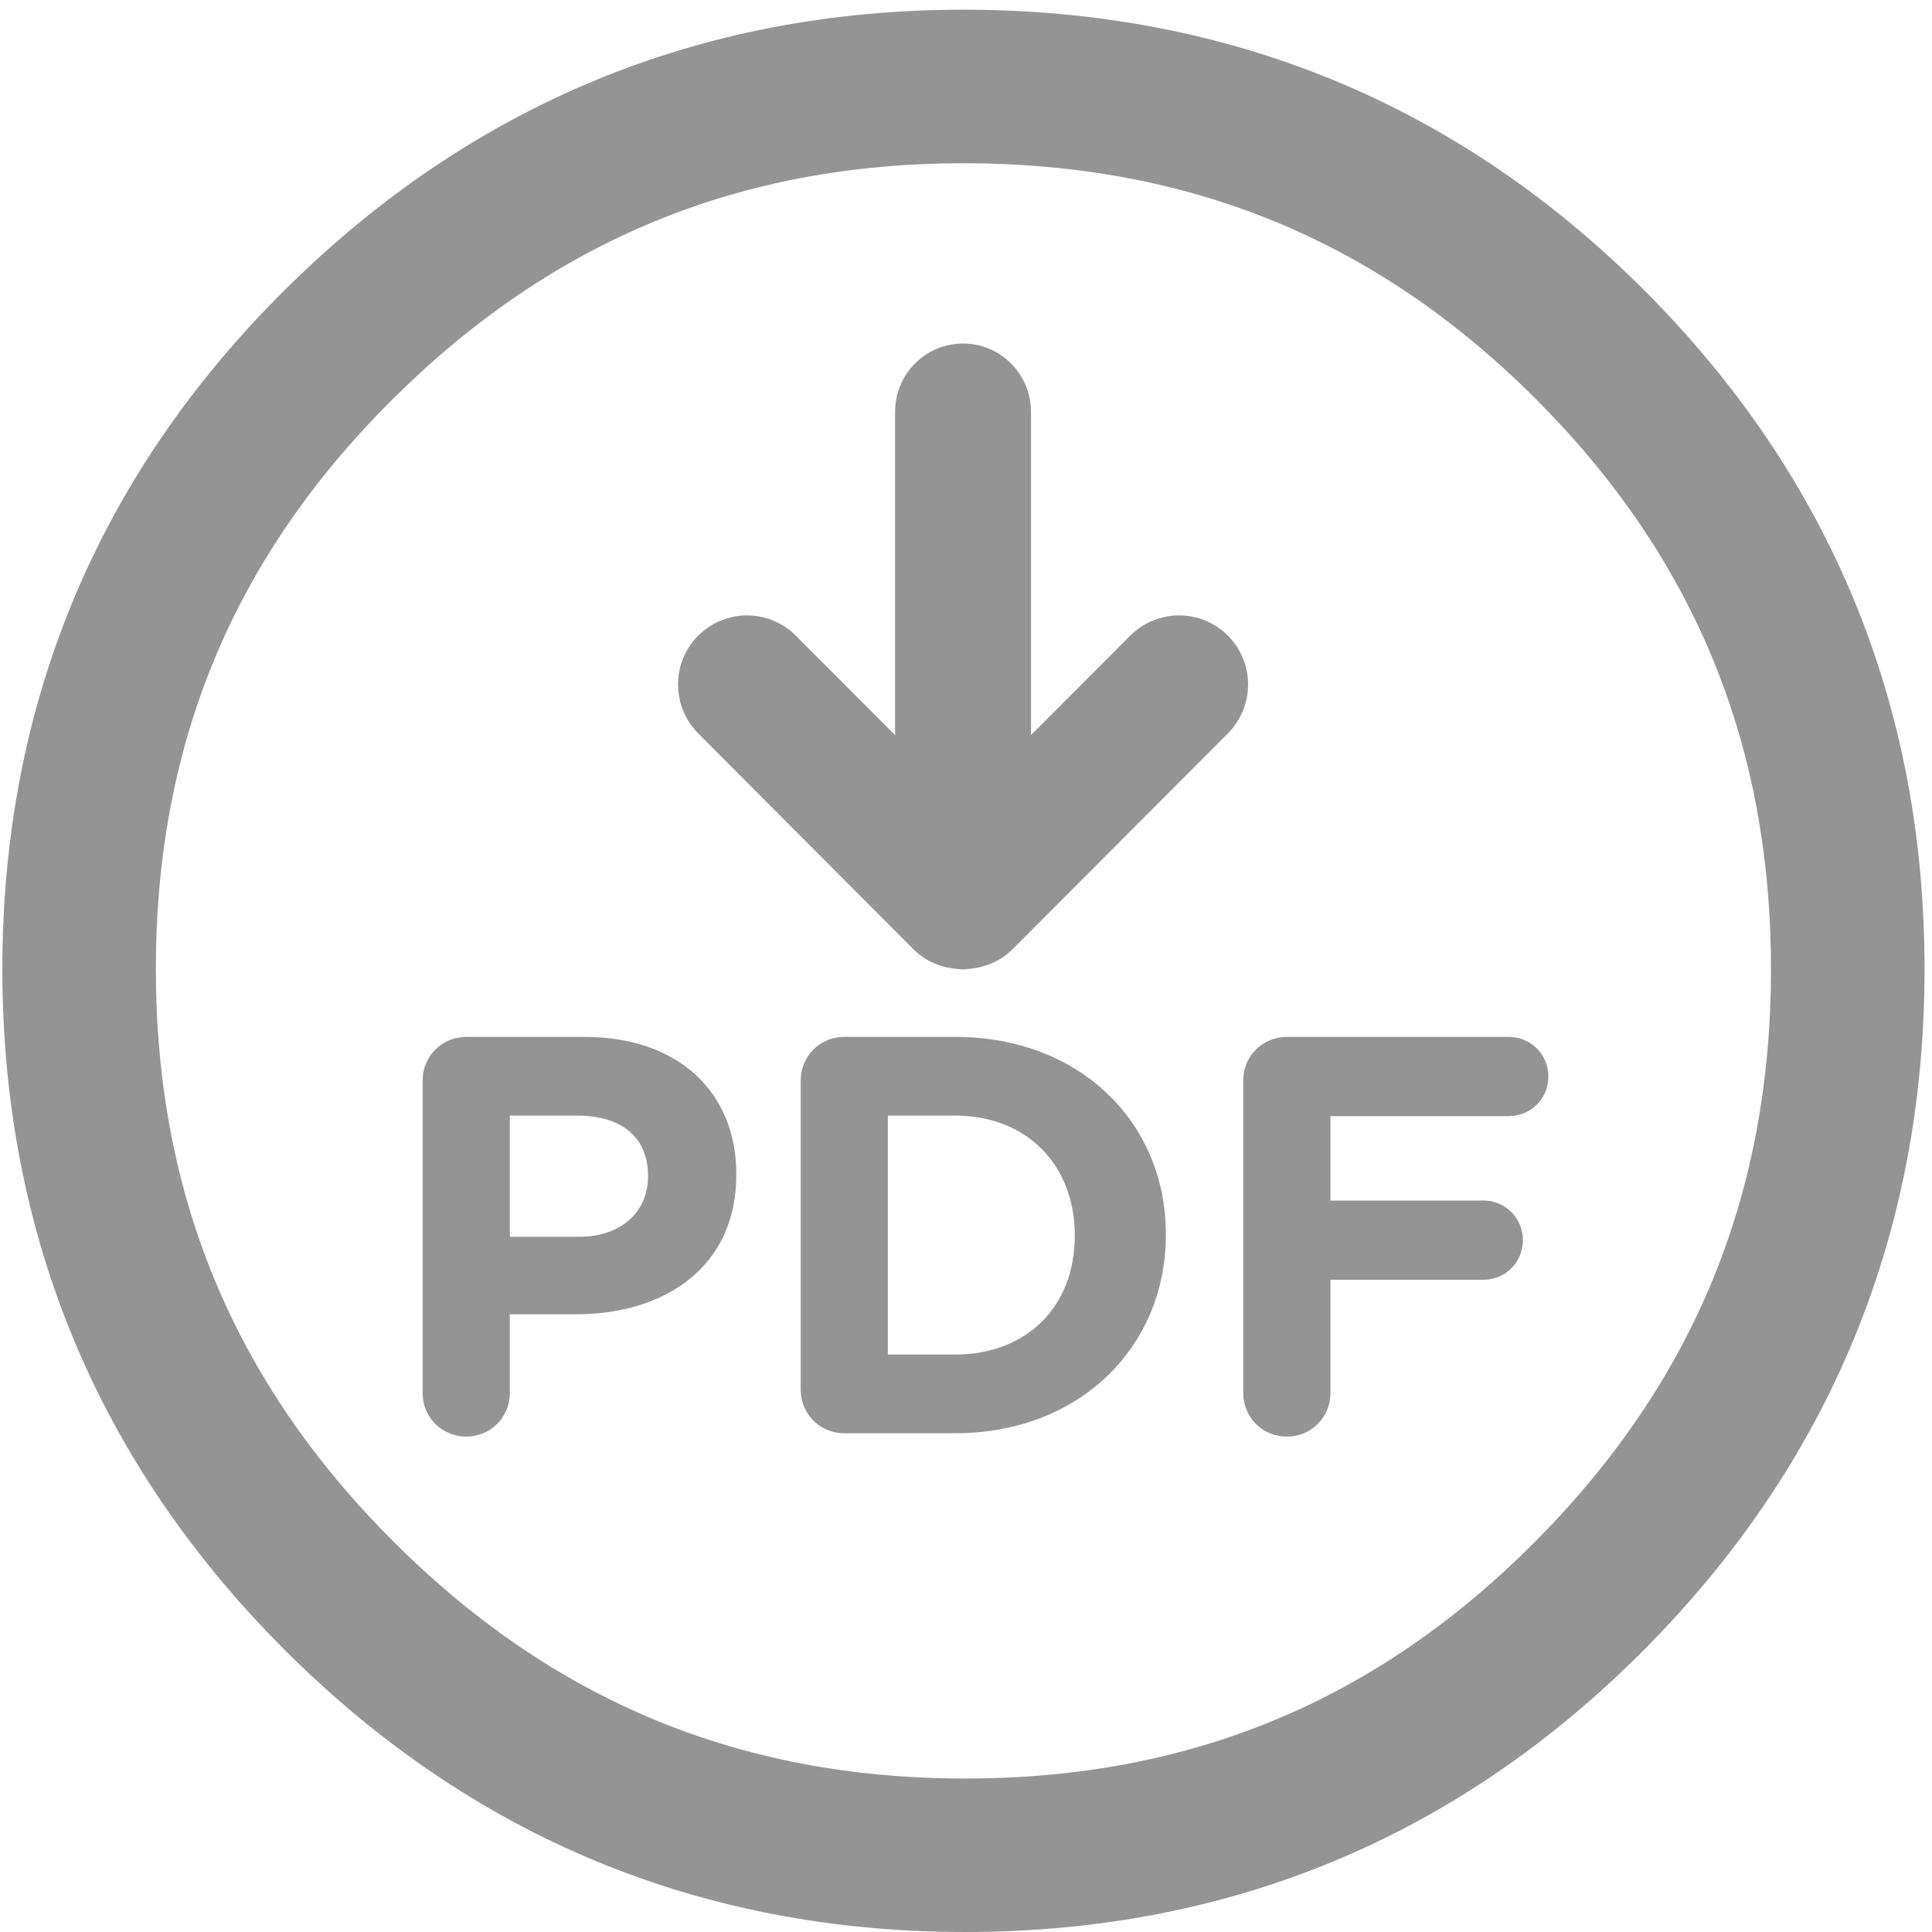 <?xml version="1.0" encoding="utf-8"?>
<!-- Generator: Adobe Illustrator 16.0.0, SVG Export Plug-In . SVG Version: 6.00 Build 0)  -->
<!DOCTYPE svg PUBLIC "-//W3C//DTD SVG 1.1//EN" "http://www.w3.org/Graphics/SVG/1.1/DTD/svg11.dtd">
<svg version="1.1" id="Layer_1" xmlns="http://www.w3.org/2000/svg" xmlns:xlink="http://www.w3.org/1999/xlink" x="0px" y="0px"
	 width="50px" height="50px" viewBox="0 0 50 50" enable-background="new 0 0 50 50" xml:space="preserve">
<g>
	<g>
		<path fill-rule="evenodd" clip-rule="evenodd" fill="#949494" d="M23.635,24.563c0.319,0.318,0.724,0.481,1.141,0.512
			c0.046,0.005,0.096,0.013,0.147,0.013c0.049,0,0.096-0.008,0.142-0.013c0.417-0.031,0.826-0.194,1.144-0.512l5.569-5.583
			c0.696-0.701,0.696-1.831,0-2.53c-0.698-0.698-1.828-0.698-2.527,0l-2.569,2.574v-8.368c0-0.973-0.785-1.765-1.758-1.765
			c-0.976,0-1.759,0.792-1.759,1.765v8.368l-2.571-2.574c-0.699-0.698-1.827-0.698-2.525,0c-0.696,0.699-0.696,1.829,0,2.53
			L23.635,24.563z M23.635,24.563"/>
	</g>
	<g>
		<path fill="#949494" d="M24.98,50c-6.842,0-12.769-2.457-17.617-7.305C2.518,37.85,0.061,31.922,0.061,25.078
			c0-6.845,2.458-12.758,7.308-17.573c4.849-4.812,10.759-7.254,17.565-7.254c6.87,0,12.799,2.442,17.616,7.258
			c4.815,4.816,7.257,10.726,7.257,17.569c0,6.841-2.439,12.767-7.252,17.612C37.738,47.541,31.824,50,24.98,50z M24.934,4.225
			c-5.801,0-10.631,1.995-14.766,6.1c-4.127,4.099-6.134,8.924-6.134,14.753c0,5.832,2.008,10.677,6.139,14.808
			c4.133,4.133,8.977,6.142,14.807,6.142c5.829,0,10.655-2.008,14.756-6.137c4.103-4.131,6.097-8.977,6.097-14.812
			c0-5.832-1.993-10.659-6.092-14.759C35.639,6.219,30.794,4.225,24.934,4.225z"/>
	</g>
</g>
<g>
	<path fill="#949494" d="M10.938,27.964c0-0.632,0.498-1.129,1.128-1.129h3.063c2.447,0,3.927,1.451,3.927,3.546v0.029
		c0,2.374-1.847,3.604-4.147,3.604h-1.715v2.037c0,0.631-0.497,1.128-1.128,1.128c-0.63,0-1.128-0.497-1.128-1.128V27.964z
		 M14.982,32.007c1.129,0,1.788-0.673,1.788-1.553v-0.028c0-1.012-0.702-1.554-1.832-1.554h-1.743v3.135H14.982z"/>
	<path fill="#949494" d="M20.722,27.964c0-0.632,0.498-1.129,1.128-1.129h2.872c3.225,0,5.45,2.213,5.45,5.1v0.029
		c0,2.887-2.226,5.128-5.45,5.128H21.85c-0.63,0-1.128-0.498-1.128-1.128V27.964z M24.722,35.055c1.847,0,3.093-1.244,3.093-3.062
		v-0.029c0-1.817-1.246-3.092-3.093-3.092h-1.744v6.183H24.722z"/>
	<path fill="#949494" d="M32.175,27.964c0-0.632,0.498-1.129,1.128-1.129h5.744c0.571,0,1.025,0.454,1.025,1.025
		s-0.454,1.025-1.025,1.025h-4.615v2.185h3.957c0.571,0,1.024,0.454,1.024,1.025s-0.453,1.025-1.024,1.025h-3.957v2.931
		c0,0.631-0.498,1.128-1.129,1.128c-0.63,0-1.128-0.497-1.128-1.128V27.964z"/>
</g>
</svg>